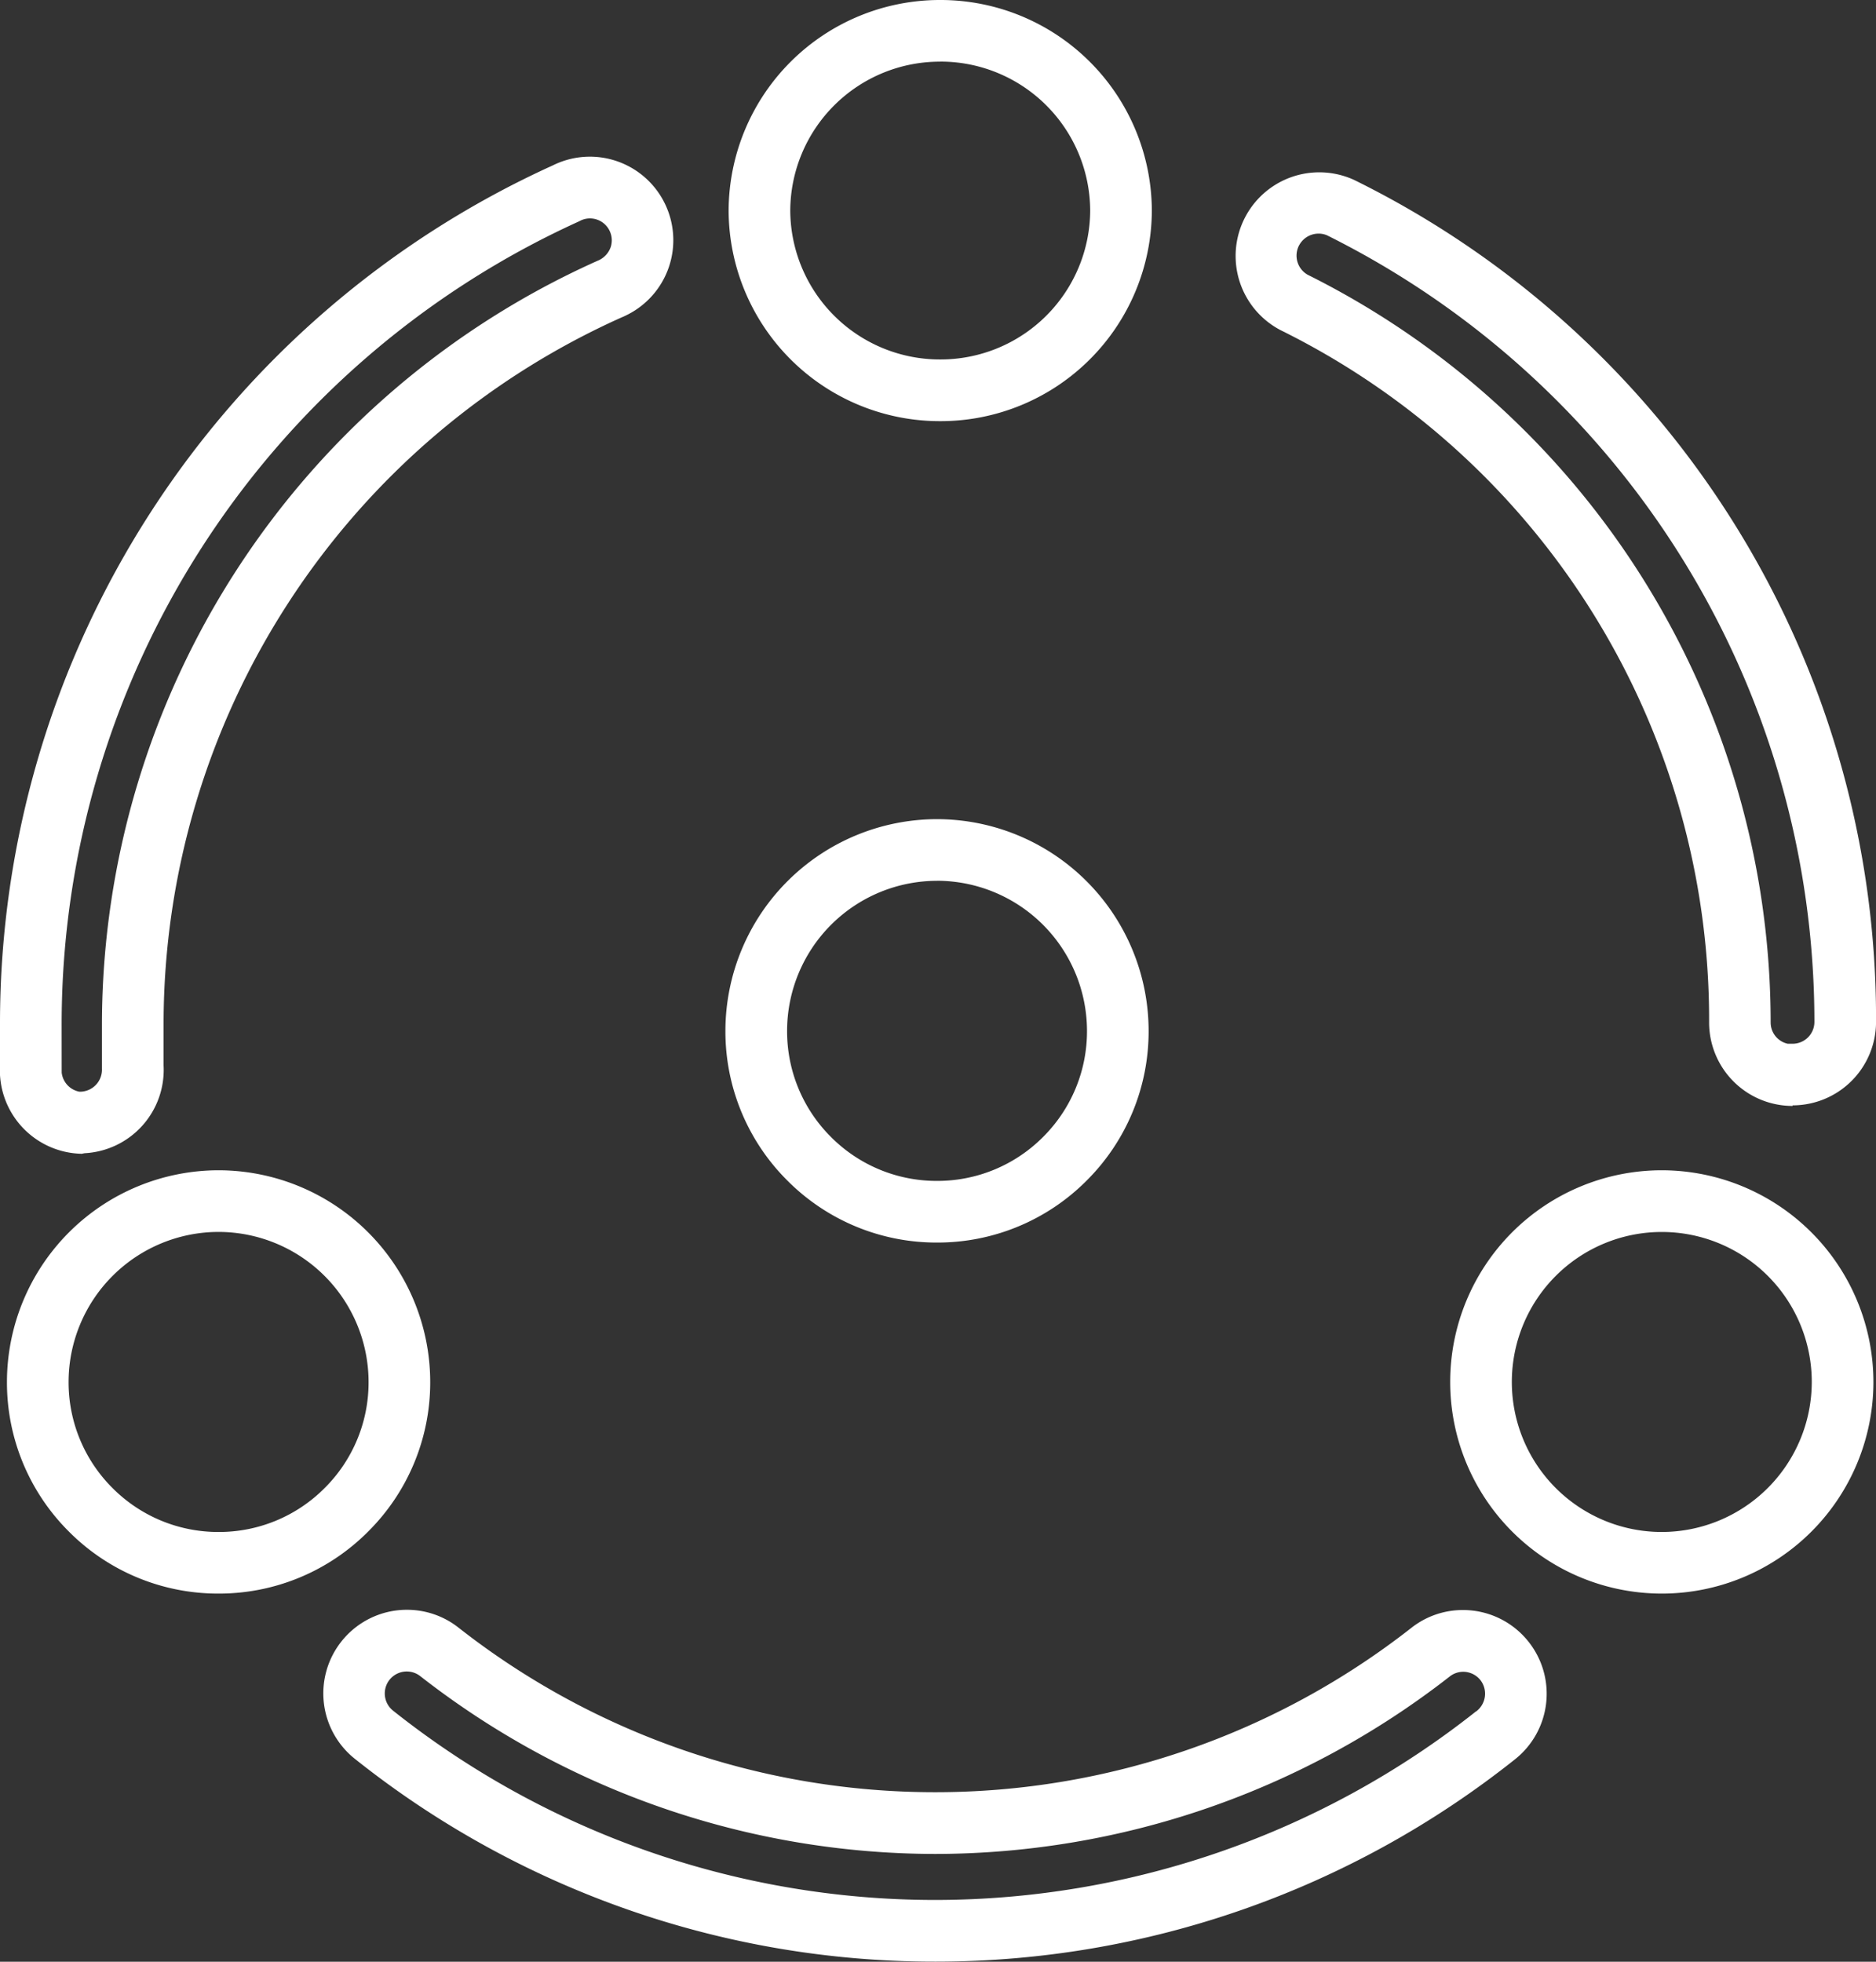 <svg xmlns="http://www.w3.org/2000/svg" id="Icon_Scope" width="39.141" height="40.921" viewBox="0 0 39.141 40.921"><rect x="0" y="0" width="39.141" height="40.921" fill="#333333" stroke="none"/><path id="Path_143" data-name="Path 143" d="M-5.991,495.4a1.734,1.734,0,0,0-1.072.37A16.1,16.1,0,0,1-17,499.2a16.1,16.1,0,0,1-9.942-3.43,1.735,1.735,0,0,0-1.079-.375,1.741,1.741,0,0,0-1.371.665,1.744,1.744,0,0,0,.29,2.449,19.4,19.4,0,0,0,12.085,4.225h.045a19.407,19.407,0,0,0,12.06-4.213,1.745,1.745,0,0,0,.3-2.449A1.743,1.743,0,0,0-5.991,495.4Zm.275,2.114a18.194,18.194,0,0,1-11.263,3.934h-.042A18.184,18.184,0,0,1-28.31,497.5a.459.459,0,0,1-.076-.643.459.459,0,0,1,.361-.175.456.456,0,0,1,.285.1A17.49,17.49,0,0,0-17,500.488a17.484,17.484,0,0,0,10.733-3.7.456.456,0,0,1,.282-.1.461.461,0,0,1,.363.177A.462.462,0,0,1-5.716,497.517Z" transform="translate(36.512 -461.816)" fill="#fff"></path><path id="Path_144" data-name="Path 144" d="M-38.55,469.044l.058-.012h.005a1.741,1.741,0,0,0,1.643-1.833v-.905a16.159,16.159,0,0,1,9.565-14.7c.035-.014.069-.03.1-.046a1.741,1.741,0,0,0,.79-2.332,1.741,1.741,0,0,0-1.562-.971,1.74,1.74,0,0,0-.77.181A19.653,19.653,0,0,0-40.257,466.3V467.4A1.742,1.742,0,0,0-38.55,469.044Zm-.421-2.738A18.4,18.4,0,0,1-28.188,449.6l.019-.009.019-.01a.45.45,0,0,1,.2-.048.455.455,0,0,1,.41.255.455.455,0,0,1,.023.348.477.477,0,0,1-.257.274l-.015.006-.015.007A17.474,17.474,0,0,0-38.13,466.293v.94l0,.035a.46.46,0,0,1-.445.481H-38.6a.457.457,0,0,1-.37-.4Z" transform="translate(40.257 -444.977)" fill="#fff"></path><path id="Path_145" data-name="Path 145" d="M.754,452.029A16.04,16.04,0,0,1,9.715,466.48a1.741,1.741,0,0,0,1.741,1.741v-.012a1.742,1.742,0,0,0,1.742-1.741A19.5,19.5,0,0,0,2.31,448.906a1.745,1.745,0,0,0-1.556,3.122Zm.406-1.758a.46.46,0,0,1,.407-.246.439.439,0,0,1,.175.035,18.329,18.329,0,0,1,10.17,16.409.456.456,0,0,1-.456.455h-.1a.454.454,0,0,1-.357-.44,17.433,17.433,0,0,0-9.658-15.6A.459.459,0,0,1,1.16,450.27Z" transform="translate(25.944 -445.152)" fill="#fff"></path><path id="Path_146" data-name="Path 146" d="M-12.3,478.57h0a4.388,4.388,0,0,0,3.121-1.292,4.387,4.387,0,0,0,1.294-3.125,4.42,4.42,0,0,0-4.415-4.415,4.42,4.42,0,0,0-4.415,4.415,4.387,4.387,0,0,0,1.292,3.123A4.387,4.387,0,0,0-12.3,478.57Zm0-7.547a3.134,3.134,0,0,1,3.129,3.132,3.108,3.108,0,0,1-.917,2.213,3.109,3.109,0,0,1-2.212.916h0a3.108,3.108,0,0,1-2.213-.917,3.109,3.109,0,0,1-.915-2.214A3.133,3.133,0,0,1-12.3,471.024Z" transform="translate(31.85 -452.651)" fill="#fff"></path><path id="Path_147" data-name="Path 147" d="M11.224,481.132a4.415,4.415,0,1,0,4.415,4.415A4.42,4.42,0,0,0,11.224,481.132Zm0,7.545a3.129,3.129,0,1,1,3.129-3.129A3.133,3.133,0,0,1,11.224,488.677Z" transform="translate(23.448 -456.721)" fill="#fff"></path><path id="Path_148" data-name="Path 148" d="M-31.2,485.547a4.421,4.421,0,0,0-4.416-4.415,4.42,4.42,0,0,0-4.415,4.415,4.386,4.386,0,0,0,1.293,3.122,4.385,4.385,0,0,0,3.121,1.293h0a4.386,4.386,0,0,0,3.121-1.293A4.385,4.385,0,0,0-31.2,485.547Zm-4.416,3.13h0a3.11,3.11,0,0,1-2.213-.917,3.111,3.111,0,0,1-.916-2.213,3.133,3.133,0,0,1,3.129-3.129,3.134,3.134,0,0,1,3.13,3.131,3.106,3.106,0,0,1-.917,2.212A3.108,3.108,0,0,1-35.614,488.677Z" transform="translate(40.176 -456.721)" fill="#fff"></path><path id="Path_149" data-name="Path 149" d="M-12.195,451.944a4.408,4.408,0,0,0,4.415-4.392,4.409,4.409,0,0,0-4.415-4.393,4.409,4.409,0,0,0-4.415,4.393A4.408,4.408,0,0,0-12.195,451.944Zm0-7.5a3.122,3.122,0,0,1,3.129,3.107,3.122,3.122,0,0,1-3.129,3.106,3.122,3.122,0,0,1-3.129-3.106A3.122,3.122,0,0,1-12.195,444.445Z" transform="translate(31.812 -443.159)" fill="#fff"></path></svg>